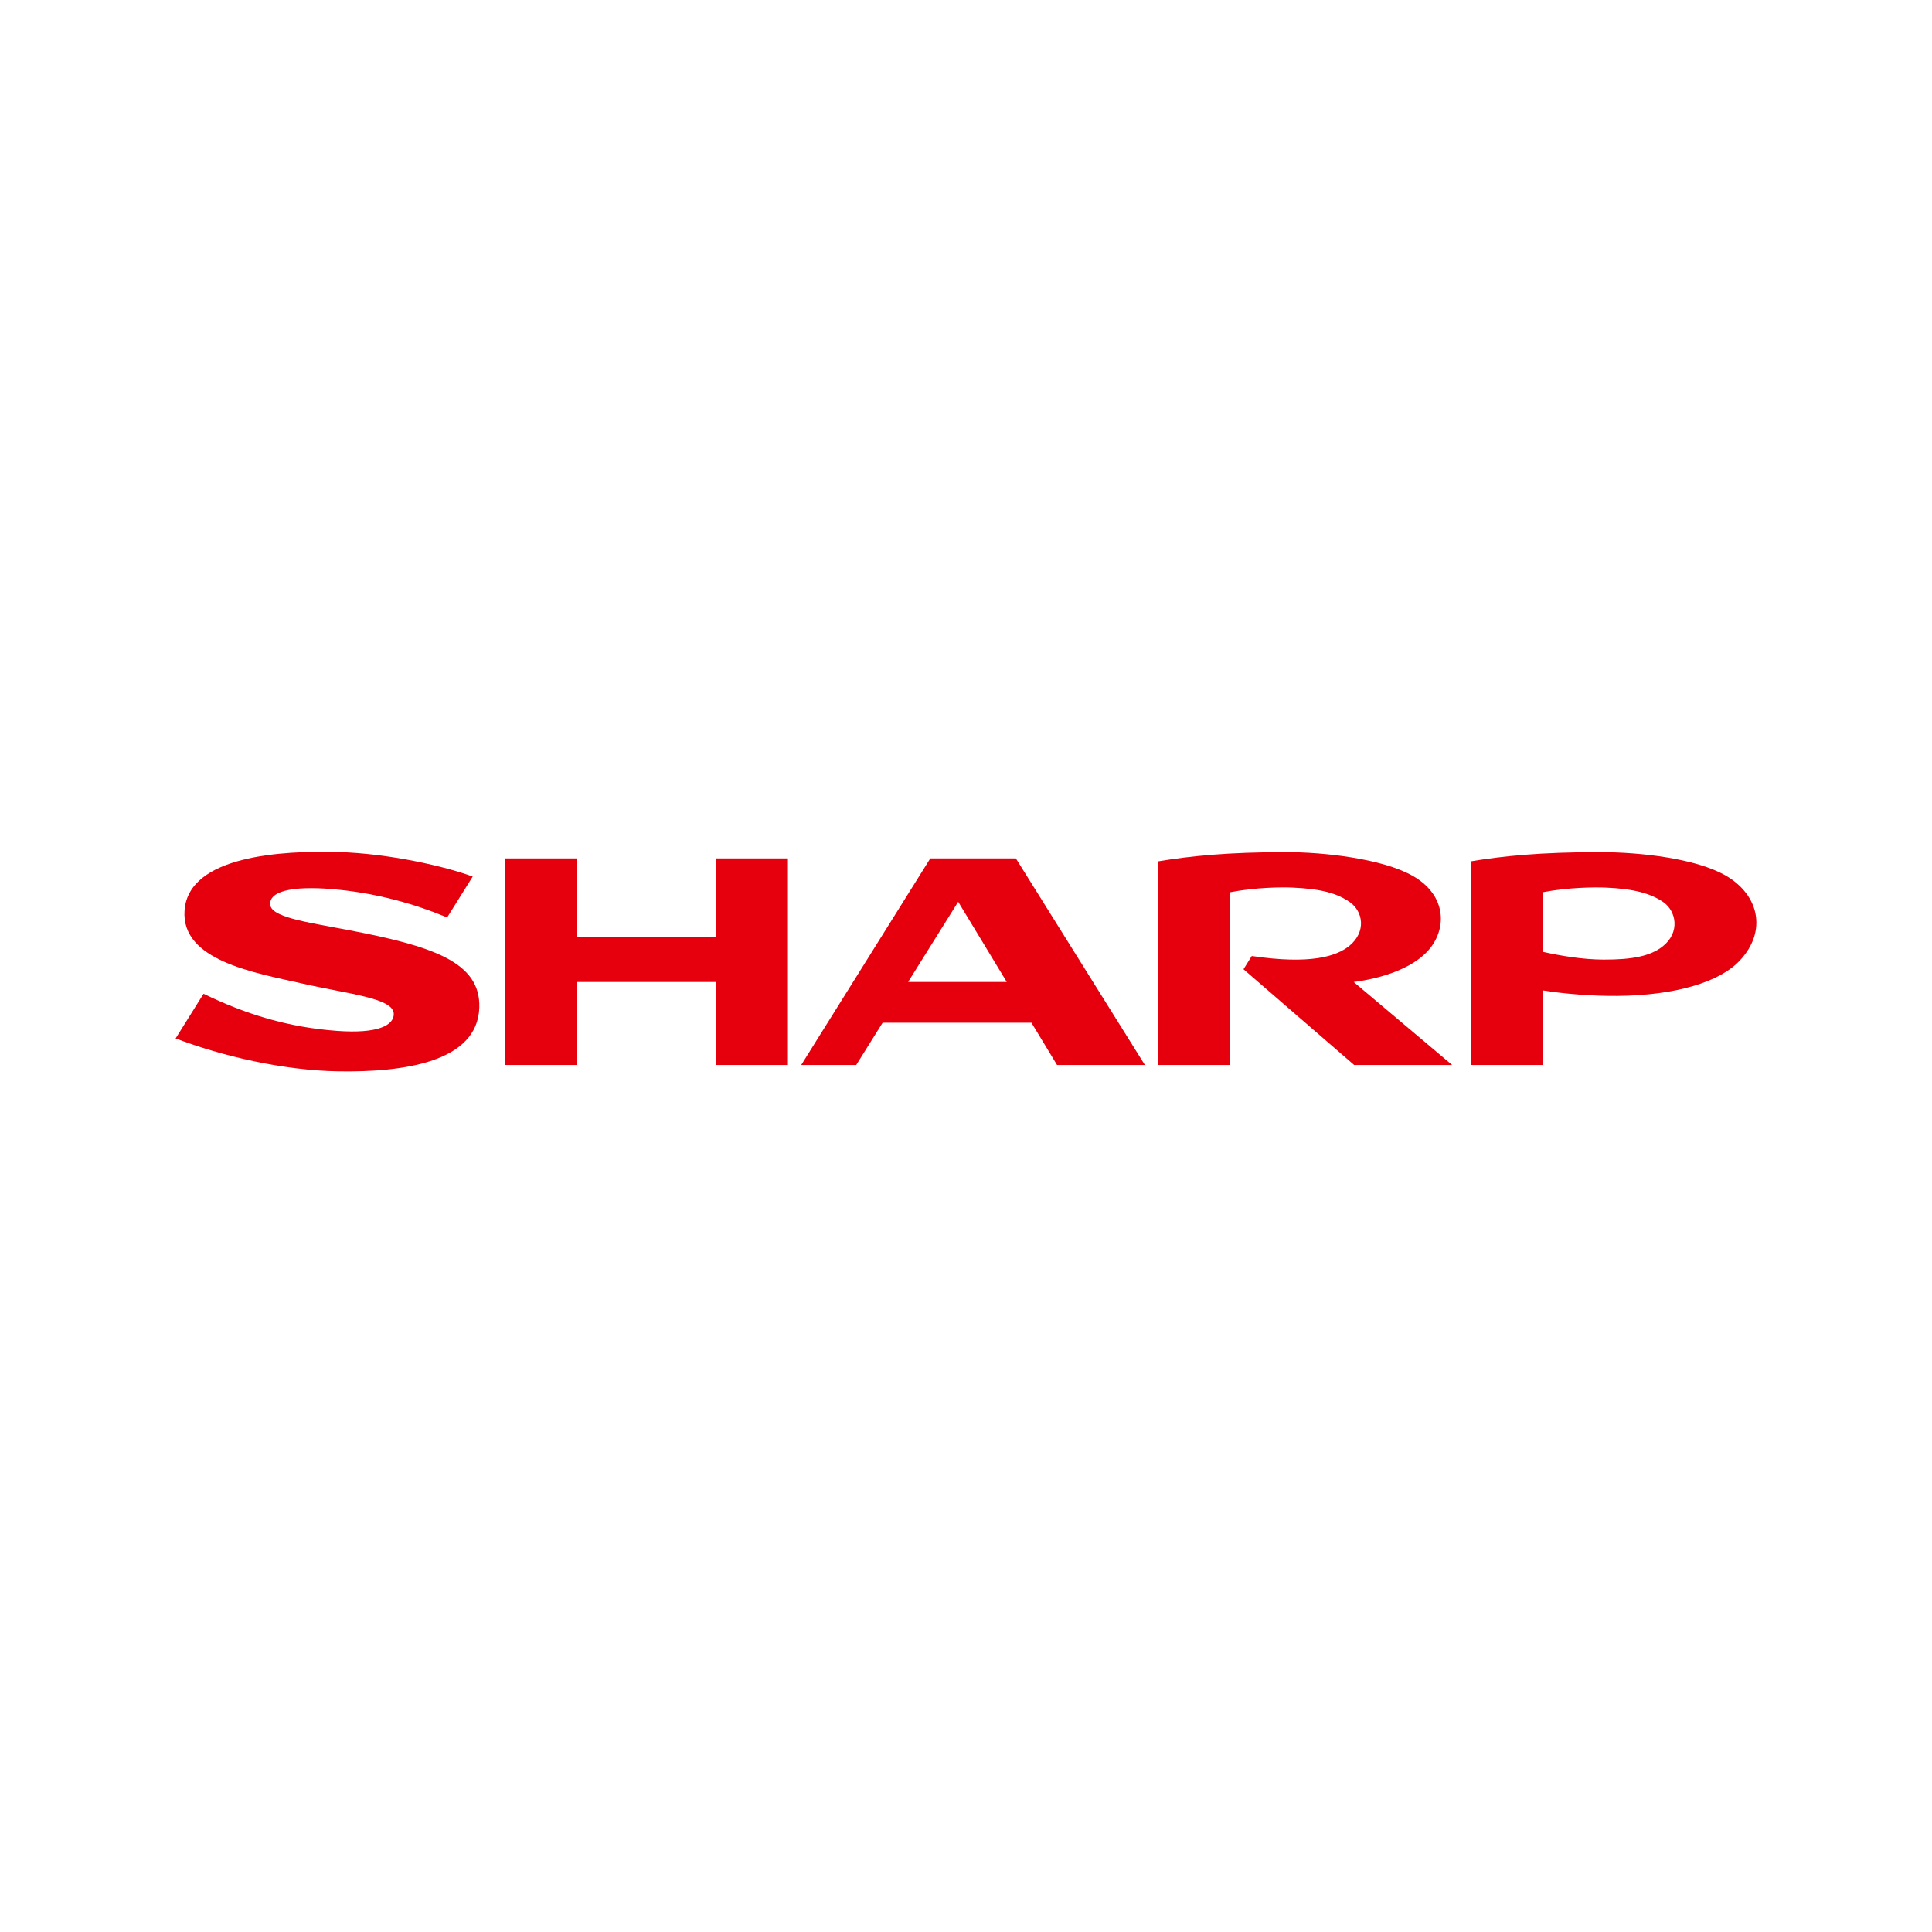 <svg width="120" height="120" viewBox="0 0 120 120" fill="none" xmlns="http://www.w3.org/2000/svg">
<g clip-path="url(#clip0_93_1289)">
<path d="M44.469 58.224H35.819V53.319H31.349V66.147H35.819V60.993H44.469V66.147H48.938V53.319H44.469V58.224Z" fill="#E6000D"/>
<path d="M56.403 60.993L59.515 56.012L62.533 60.993H56.403ZM57.782 53.319L49.765 66.146H53.182L54.822 63.522H64.064L65.655 66.146H71.111L63.097 53.319H57.782Z" fill="#E6000D"/>
<path d="M88.842 58.879C89.906 57.519 89.762 55.528 87.718 54.387C85.813 53.321 82.176 52.929 79.904 52.929C76.269 52.929 73.93 53.17 71.939 53.501V66.147H76.407V55.42C78.017 55.109 79.651 55.102 80.262 55.13C82.036 55.207 83.035 55.476 83.833 56.028C84.657 56.601 84.882 57.869 83.812 58.748C83.01 59.404 81.385 59.92 77.75 59.379L77.236 60.201L84.109 66.147H90.195L84.081 60.993C85.55 60.807 87.777 60.235 88.842 58.879Z" fill="#E6000D"/>
<path d="M21.553 57.752C18.972 57.263 16.779 56.959 16.779 56.143C16.779 55.239 18.552 55.006 21.066 55.266C23.442 55.511 25.683 56.117 27.774 56.984L29.361 54.446C27.672 53.819 24.19 53.015 21.028 52.924C17.565 52.826 11.717 53.129 11.464 56.543C11.234 59.668 15.802 60.415 18.797 61.094C21.719 61.757 24.458 61.996 24.458 62.983C24.458 63.676 23.493 64.217 20.939 64.03C17.866 63.806 15.251 62.987 12.643 61.724L10.909 64.498C13.802 65.601 17.596 66.486 21.015 66.541C25.079 66.607 29.668 65.968 29.771 62.575C29.857 59.743 26.847 58.754 21.553 57.752Z" fill="#E6000D"/>
<path d="M103.284 58.773C102.512 59.39 101.383 59.608 99.603 59.603C98.29 59.599 96.931 59.364 95.823 59.119V55.42C97.432 55.109 99.095 55.105 99.706 55.13C101.49 55.203 102.53 55.498 103.304 56.028C104.108 56.578 104.377 57.9 103.284 58.773ZM107.19 54.387C105.371 53.337 101.964 52.929 99.348 52.929C95.712 52.929 93.344 53.17 91.354 53.501V66.147H95.823V61.514C97.205 61.739 98.936 61.869 100.434 61.858C104.092 61.828 106.809 60.991 108.047 59.678C109.81 57.81 109.218 55.554 107.19 54.387Z" fill="#E6000D"/>
</g>
<defs>
<clipPath id="clip0_93_1289">
<rect width="98.182" height="13.636" fill="white" transform="translate(10.909 52.909)"/>
</clipPath>
</defs>
</svg>

